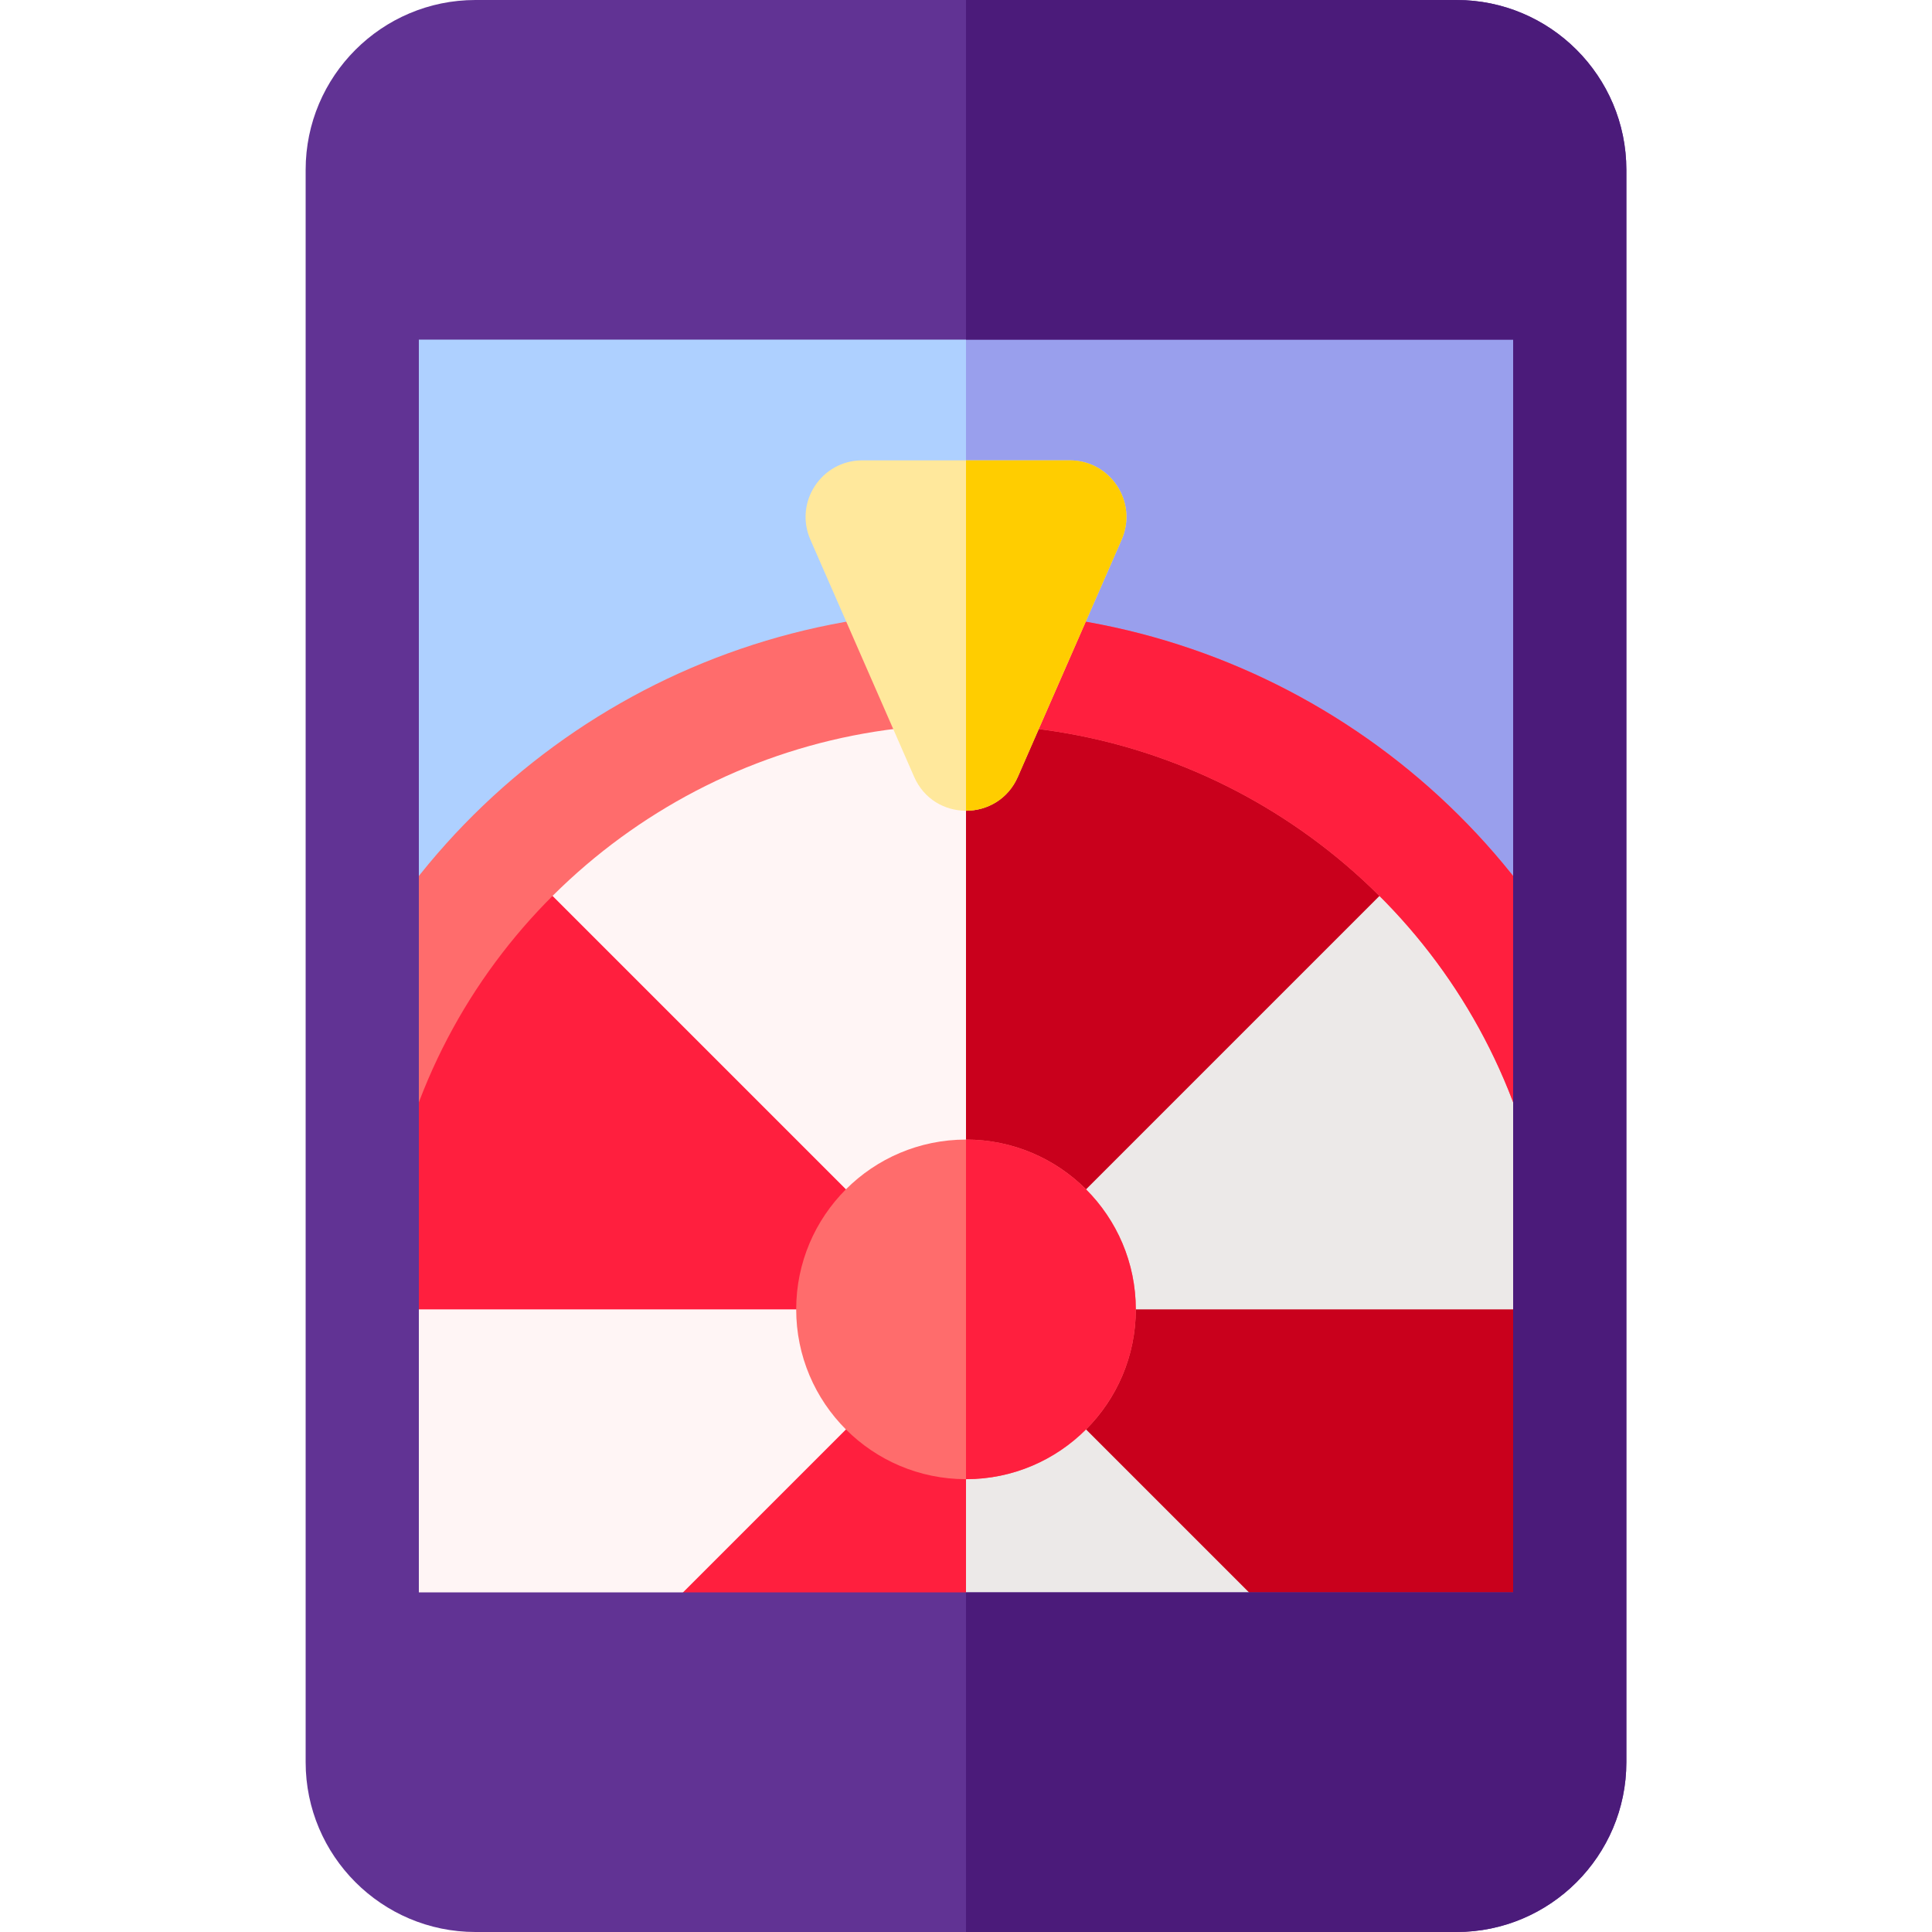 <svg width="512" height="512" viewBox="0 0 512 512" fill="none" xmlns="http://www.w3.org/2000/svg">
<g clip-path="url(#clip0_34_81)">
<path d="M386 15H126C109.431 15 96 28.431 96 45V467C96 483.569 109.431 497 126 497H386C402.569 497 416 483.569 416 467V45C416 28.431 402.569 15 386 15Z" fill="#AED0FF"/>
<path d="M386 15H256V497H386C402.569 497 416 483.569 416 467V45C416 28.431 402.569 15 386 15Z" fill="#999FED"/>
<path d="M135.8 226.8L96 347V404.556C104.56 428.349 118.279 449.676 135.802 467.198L266 377L256 177C209.055 177 166.561 196.034 135.8 226.8Z" fill="#FFF5F5"/>
<path d="M135.8 226.8C118.278 244.324 104.56 265.653 96 289.444V347H256L135.8 226.8Z" fill="#FF1F3E"/>
<path d="M135.802 467.198C147.597 478.993 161.114 489.066 175.95 497H256L286 422L256 347L135.802 467.198Z" fill="#FF1F3E"/>
<path d="M416 289.444C407.44 265.652 393.722 244.324 376.2 226.8L256 307V497H336.05C350.886 489.066 364.403 478.993 376.198 467.198L416 347V289.444Z" fill="#ECE9E8"/>
<path d="M376.2 226.8C345.439 196.034 302.945 177 256 177V347L376.2 226.8Z" fill="#C9001C"/>
<path d="M416 404.556V347H256L376.198 467.198C393.721 449.675 407.44 428.348 416 404.556Z" fill="#C9001C"/>
<path d="M256 392C280.853 392 301 371.853 301 347C301 322.147 280.853 302 256 302C231.147 302 211 322.147 211 347C211 371.853 231.147 392 256 392Z" fill="#FF6C6C"/>
<path d="M256 302V392C280.813 392 301 371.813 301 347C301 322.187 280.813 302 256 302Z" fill="#FF1F3E"/>
<path d="M401.886 294.522C379.823 233.2 321.196 192 256 192C190.804 192 132.177 233.2 110.114 294.522L81.885 284.366C108.219 211.175 178.19 162 256 162C333.81 162 403.781 211.175 430.114 284.366L401.886 294.522Z" fill="#FF6C6C"/>
<path d="M256 162V192C321.196 192 379.823 233.2 401.886 294.522L430.115 284.366C403.781 211.175 333.81 162 256 162Z" fill="#FF1F3E"/>
<path d="M242.258 205.869L214.758 143.012C210.422 133.102 217.683 122 228.5 122H283.5C294.317 122 301.578 133.102 297.242 143.012L269.742 205.869C264.5 217.853 247.5 217.853 242.258 205.869Z" fill="#FFE89C"/>
<path d="M283.5 122H256V214.857C261.56 214.857 267.121 211.861 269.742 205.869L297.242 143.012C301.578 133.102 294.317 122 283.5 122Z" fill="#FFCD00"/>
<path d="M386 0H126C101.187 0 81 20.187 81 45V467C81 491.813 101.187 512 126 512H386C410.813 512 431 491.813 431 467V45C431 20.187 410.813 0 386 0ZM111 90H401V422H111V90Z" fill="#613394"/>
<path d="M386 0H256V90H401V422H256V512H386C410.813 512 431 491.813 431 467V45C431 20.187 410.813 0 386 0Z" fill="#4B1B7A"/>
</g>
<defs>
<clipPath id="clip0_34_81">
<rect width="512" height="512" fill="white"/>
</clipPath>
</defs>
</svg>
